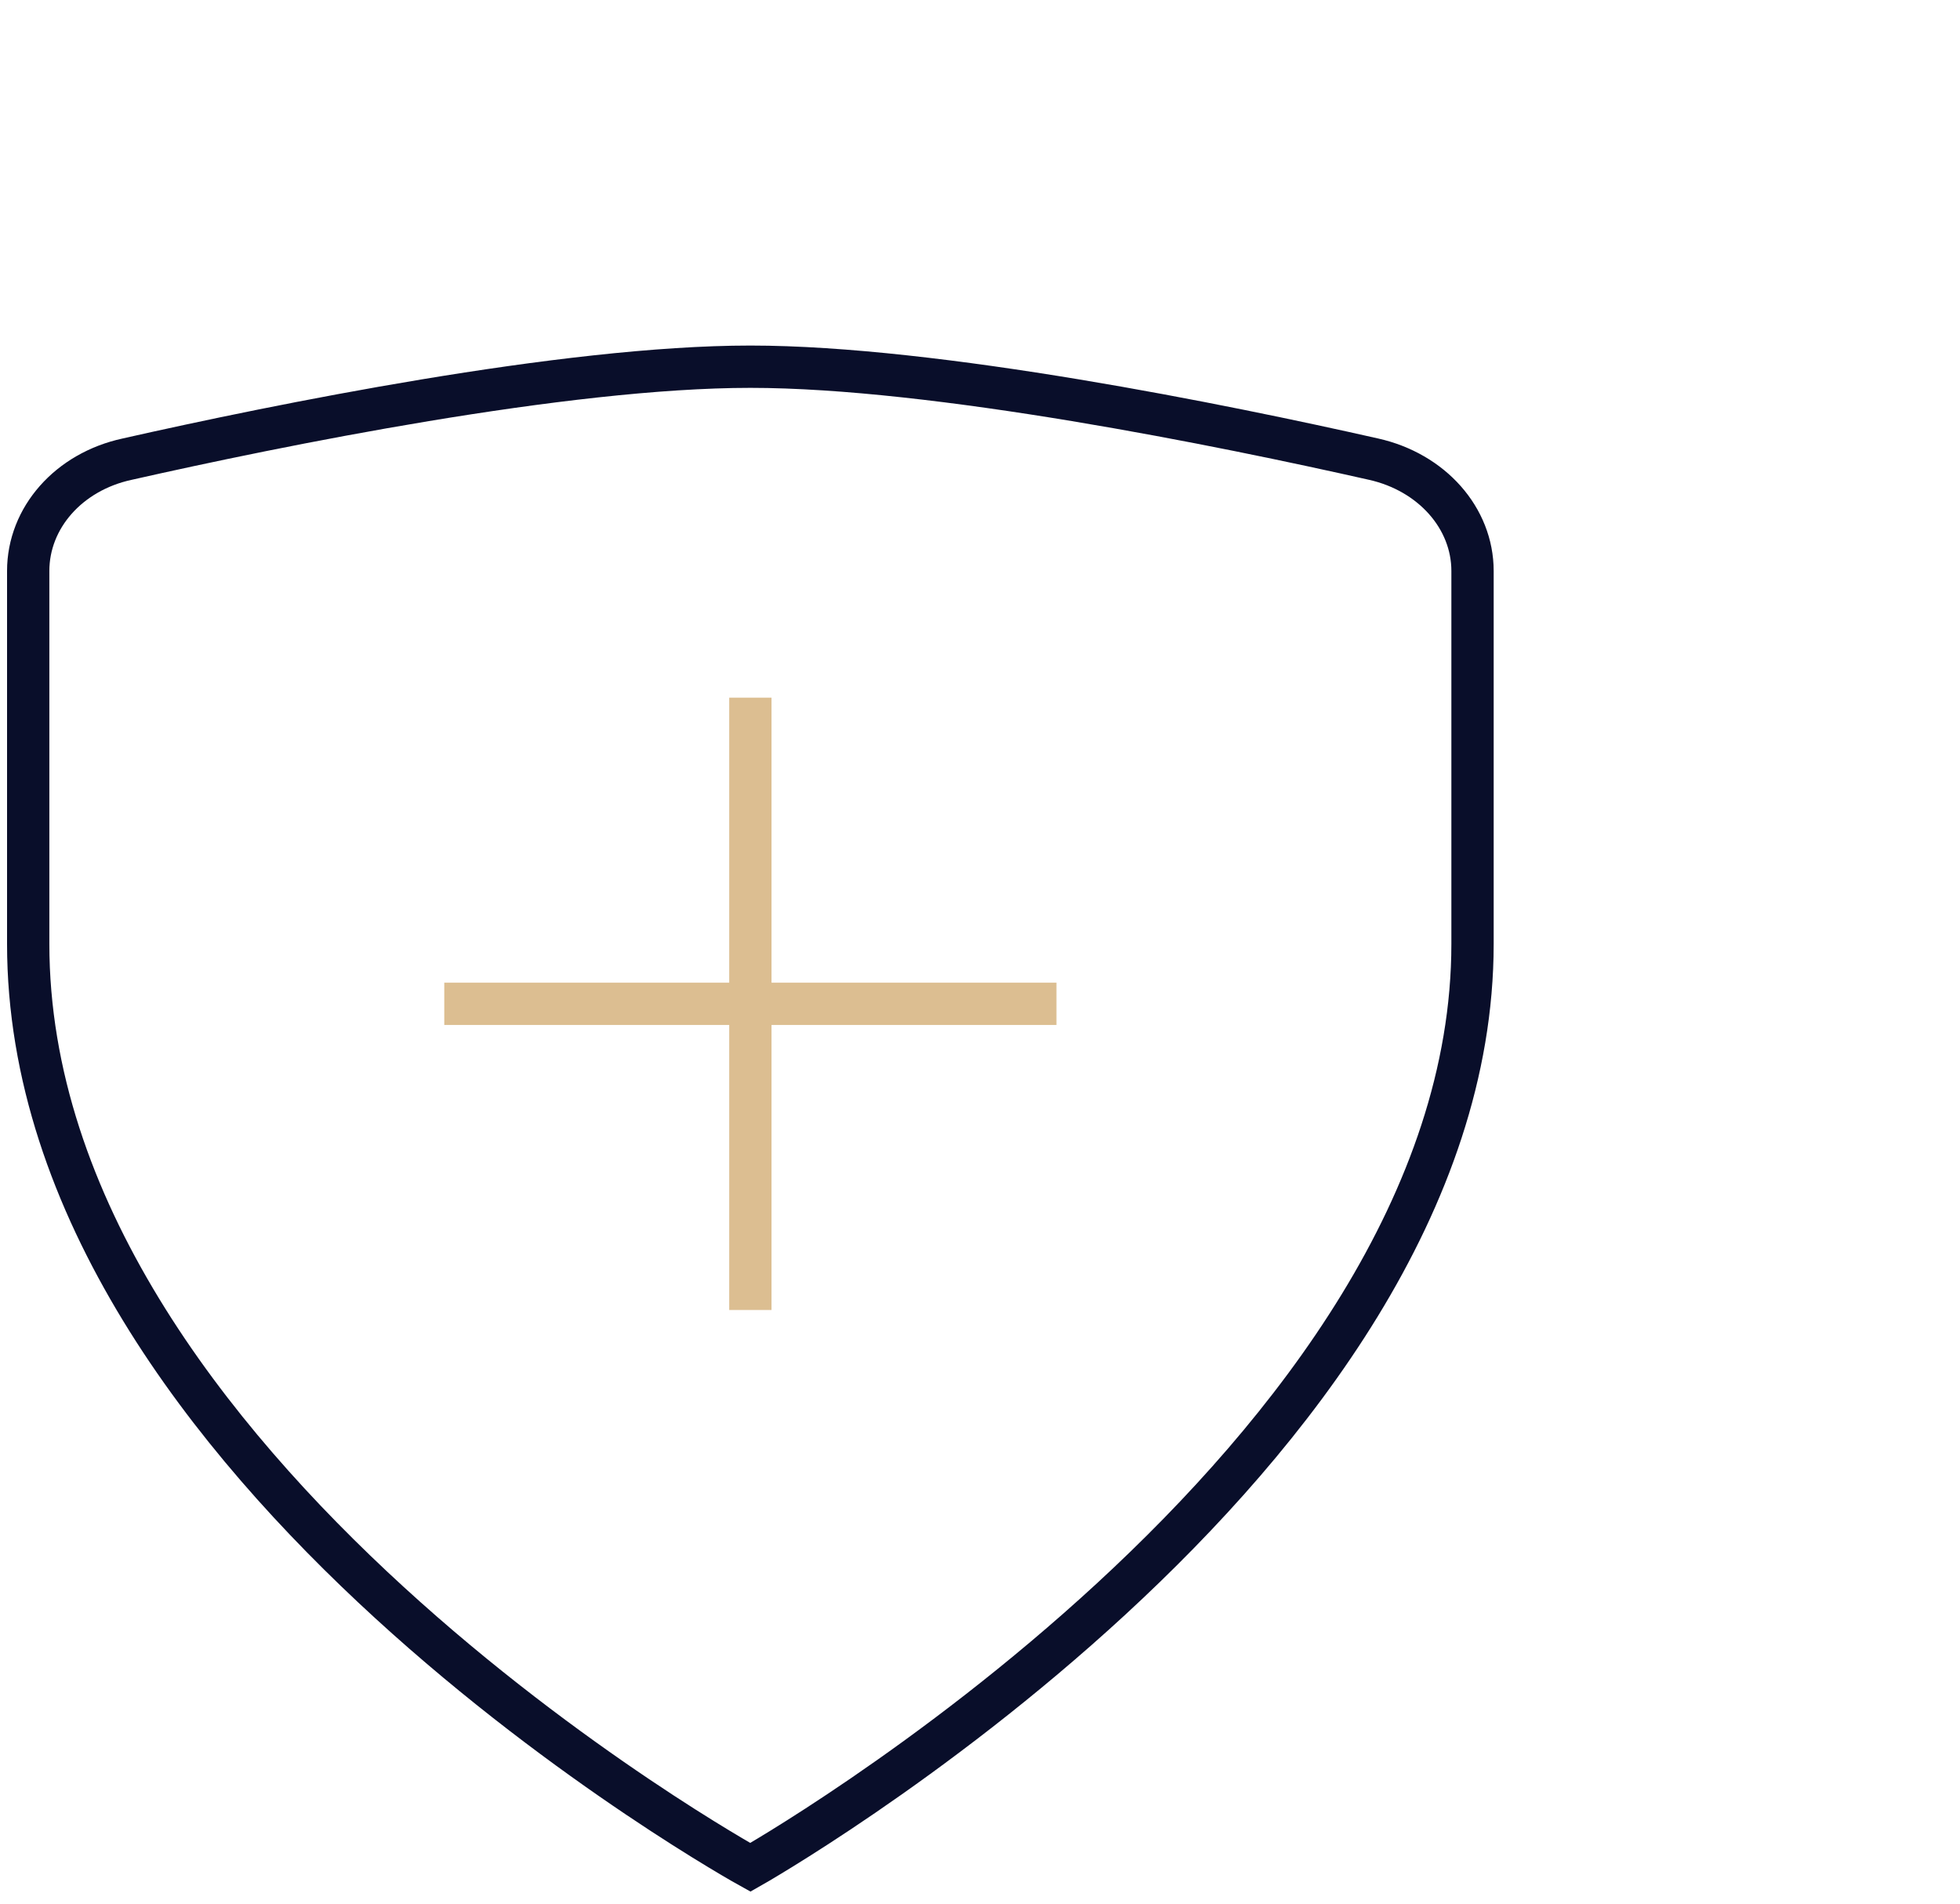 <svg width="139" height="135" viewBox="0 0 139 135" fill="none" xmlns="http://www.w3.org/2000/svg">
<path d="M53.214 132.397C53.214 132.397 2 104.135 2 66.922V40.483C2 36.71 4.874 33.449 9.02 32.554C19.641 30.156 40.047 26 53.214 26C66.382 26 86.787 30.156 97.409 32.554C101.555 33.481 104.429 36.742 104.429 40.483V66.922C104.429 103.432 53.214 132.397 53.214 132.397Z" stroke="#090E2A" stroke-width="3" stroke-miterlimit="10" stroke-linecap="square"/>
<path d="M33.007 71.173H73.423M53.215 50.965V91.381" stroke="#DCBE91" stroke-width="3" stroke-miterlimit="10" stroke-linecap="square"/>
</svg>
